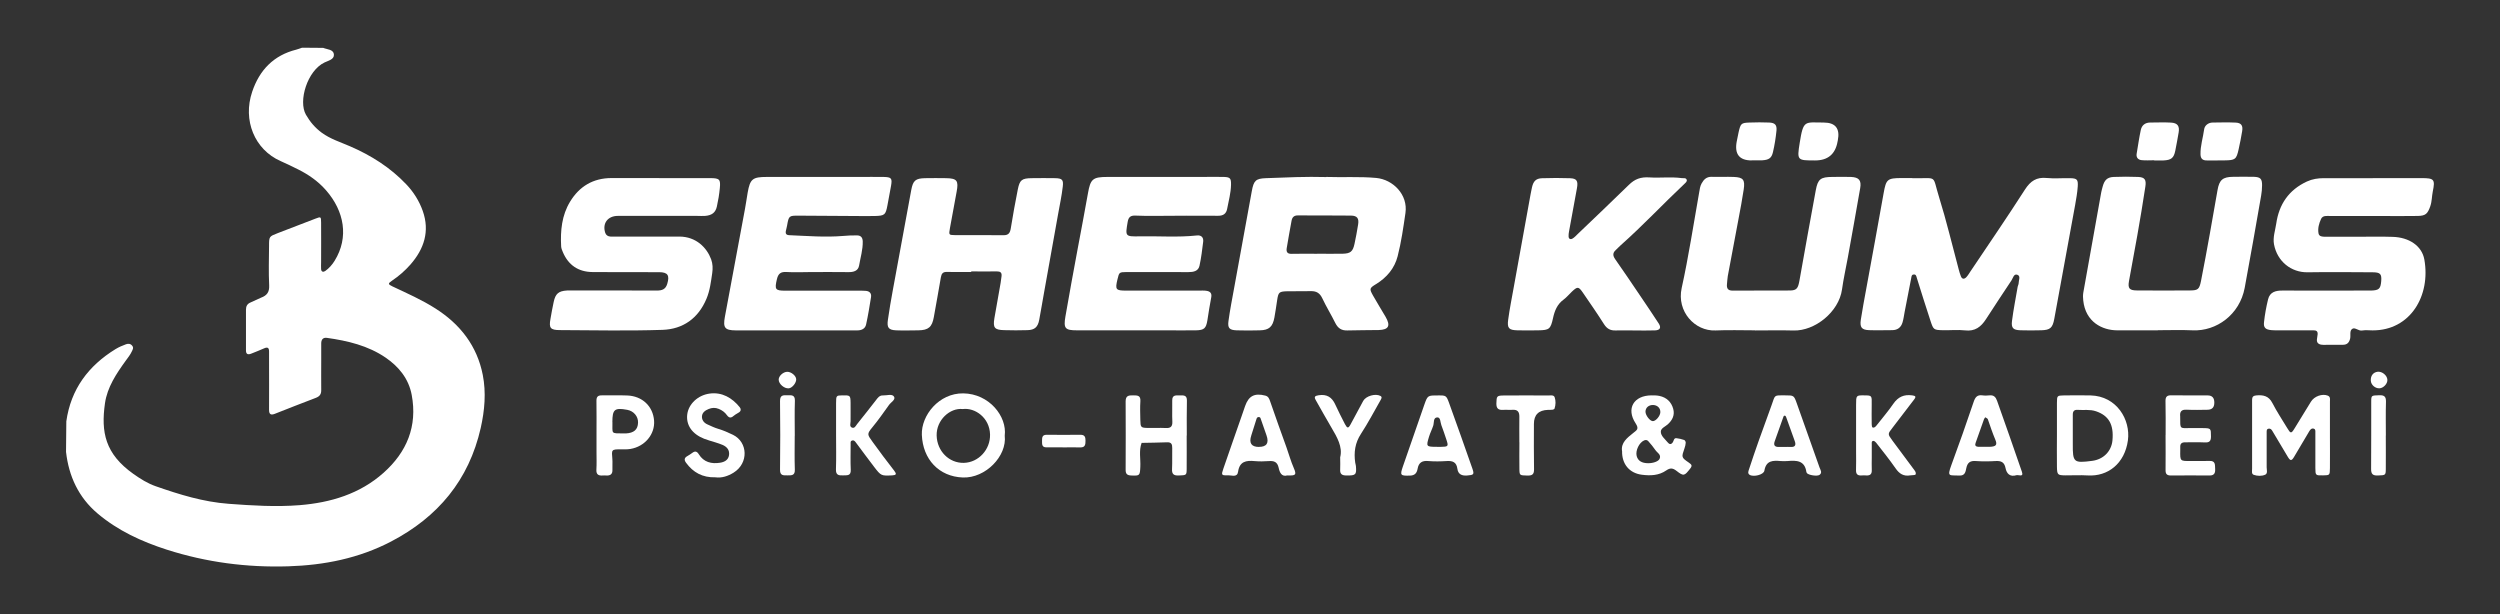 <?xml version="1.0" encoding="UTF-8"?>
<svg xmlns="http://www.w3.org/2000/svg" version="1.1" viewBox="0 0 4255.6 1045.3">
  <rect x="0" y="0" width="4255.6" height="1045.3" fill="#333333" stroke="none"/>
  <defs>
    <style>
      .cls-1 {
        fill: #fff;
        stroke-width: 0px;
      }
    </style>
  </defs>
  <g id="Layer_4" data-name="Layer 4">
    <path class="cls-1" d="M513.9,81.2c12.1.1,24.2.2,36.3.3,7,2.9,17.9,2.3,18.2,11.9.2,7.9-9.7,9.9-15.9,12.9-29.4,13.9-45.1,65.8-31.7,89,7.1,12.3,15.6,22.3,27,30.7,14.7,10.7,31.7,15.9,48,23,36.1,15.6,68.7,36.2,95.9,64.9,12.4,13.1,21.9,28.2,27.9,45.1,12.3,34.6,2.3,64.8-21,91.4-9.2,10.4-19.6,19.5-31.2,27.3-7.3,4.9-7,6.2.6,9.8,25,11.8,50.3,22.9,73.7,37.9,41.9,26.8,70.4,63.5,80.1,112.8,5.9,30.1,3.2,60.5-3.5,90.3-20.1,88.7-72.9,151.7-152.6,193.3-54.8,28.6-113.7,40.3-175.1,42.2-70.5,2.2-139.3-6.8-206.5-28.3-43-13.8-83.6-32.5-118.2-61.8-32.1-27.2-48.8-63.1-53.5-104.7.2-17.3.3-34.7.5-52,7.7-54.7,37.5-94.5,83.7-122.9,5.6-3.4,11.7-6.1,17.9-8.3,3.6-1.3,7.7-1.3,10.7,2.7,2.6,3.4.7,6.2-.6,9.1-2.7,6-6.9,11.1-10.8,16.5-15.9,22-31.2,44.9-35.1,72.1-7,49.1.1,86.1,48.5,120.4,11.9,8.4,24.1,16.1,37.9,20.9,40.4,14.1,80.9,26.7,124.3,29.9,40.3,3,80.4,5.5,120.6,2.3,52.9-4.3,102.5-19.1,142.9-55.1,39.5-35.2,58-79.2,47.9-132.7-5.2-27.6-22-48-44.3-63.3-30-20.5-64.6-28.7-100.1-33.7-6.8-.9-9.6,3.2-9.6,9.5,0,9.3,0,18.5,0,27.8,0,17.2-.2,34.4,0,51.6.1,7-2.6,10.7-9.1,13.2-23.4,8.8-46.6,18.1-69.9,27.2-6.2,2.4-9.8,1.4-9.8-6.5.2-28.4,0-56.9,0-85.3,0-4.6,0-9.3,0-13.9.1-6-1.8-8.7-8.3-5.8-7.2,3.3-14.6,6-21.9,9-5.4,2.2-9.1,1.5-9.1-5.4,0-23.1,0-46.3,0-69.4,0-5.9,2.2-10,7.9-12.3,6.1-2.5,11.9-5.8,18-8.2,9.8-3.7,14.1-9.4,13.6-20.7-1.1-22.4-.4-45-.2-67.5,0-15.9.2-15.9,14.6-21.5,21.5-8.3,43-16.5,64.5-24.8,9.2-3.5,9.4-3.5,9.5,6.7.2,22.5,0,45,0,67.5,0,4-.3,8,0,11.9.4,4.8,3.9,5.2,7,3.1,6.5-4.6,11.8-10.6,16-17.4,24.7-39.9,16.4-84.6-14.6-120-13.2-15.1-29.4-26.5-47.2-35.4-10-5-20.1-9.9-30.3-14.4-44-19.5-64.7-69.2-48.2-118,12.4-36.8,36.4-61.9,74.9-71.6,3.2-.8,6.3-2.1,9.4-3.1Z"/>
  </g>
  <g id="Layer_3" data-name="Layer 3">
    <g>
      <path class="cls-1" d="M3255.2,303.3c1.3,0,2.6,0,4,0,39.4.7,29.6-6.3,41.5,32.1,12.7,40.7,22.5,82.4,33.6,123.6,1,3.8,2.1,7.6,3.6,11.3,2,5.2,5.7,5.1,9.1,1.7,2.7-2.8,4.7-6.3,6.9-9.6,31.2-46.5,62.9-92.7,93.1-139.8,9.4-14.6,19.8-21.4,37.1-19.6,13.1,1.3,26.4,0,39.7.3,11.9.3,13.8,2.2,13,14.4-.7,10.4-2.6,20.9-4.4,31.2-11.7,64.6-23.6,129.2-35.5,193.8-2.8,15.4-7,19.1-22,19.5-11.9.3-23.8.4-35.7,0-12.2-.4-15.8-3.8-14.3-15.8,2.5-19.6,6.4-38.9,9.7-58.4.3-1.9,1.6-3.8,1.6-5.7,0-5,3.7-12.1-1.7-14.4-6.5-2.7-7.7,5.2-10.4,9.3-14.5,22-29.2,43.8-43.4,66-8.5,13.2-18.7,21.2-35.7,19.2-12.4-1.4-25.1,0-37.7-.3-15.5-.4-16.1-.7-21-15.5-8-24.3-15.7-48.8-23.3-73.2-1-3.3-1.3-6.7-5.8-6.1-3.3.4-3.3,3.3-3.8,5.9-3.7,19.4-7.5,38.7-11.3,58.1-1.1,5.8-1.8,11.7-3.5,17.4-2.5,8.5-8.3,13.2-17.4,13.3-13.2,0-26.5.5-39.7,0-12.6-.5-15.9-4.9-13.9-18,2.7-17.5,6-35,9.2-52.4,9.9-54.3,20-108.5,29.6-162.9,4.2-23.5,6.2-25.6,30.9-25.6,6,0,11.9,0,17.9,0h0Z"/>
      <path class="cls-1" d="M2257.6,301.2c28.3,1,56.6-.9,85,1.7,28.7,2.7,54.4,28.5,49.8,59.8-3.6,24.7-7.1,49.5-13.3,73.6-5.2,20.3-18.4,36.1-36.7,47.3-11.5,7-11.7,8-4.9,20,6.8,12,14.1,23.8,21.1,35.7,8.8,15.2,5.4,22-11.7,22.5-17.8.4-35.7.1-53.5.7-9.9.3-15.9-3.8-20.3-12.5-7-14.2-15.4-27.7-22.1-42-4.3-9.2-10.2-12.7-20-12.4-13.2.4-26.4-.1-39.6.2-14.2.4-15.3,1.6-17.4,15.3-1.5,9.7-2.8,19.5-4.6,29.2-2.9,16-9.1,21.7-24.9,22-13.2.3-26.4.5-39.6,0-12.3-.5-15.4-3.9-13.7-16.1,2.5-18.2,6-36.3,9.3-54.3,10.1-55.6,20.4-111.1,30.4-166.7,3.2-17.8,6.9-21.3,23.9-21.9,34.3-1.3,68.5-2.9,102.8-1.9ZM2242.1,431.9c14.5,0,29,.3,43.5,0,13.2-.3,17.3-3.7,20.1-16.8,2.4-10.8,4.3-21.8,6.1-32.7,1.8-10.5-1.4-15.2-11.9-15.4-30.3-.4-60.6-.1-90.9-.3-6.6,0-9.5,3.5-10.5,9.3-2.8,15.5-5.7,30.9-8.2,46.4-1,6.2.8,9.9,8.3,9.7,14.5-.4,29-.1,43.5-.1Z"/>
      <path class="cls-1" d="M4038.9,303.2c27.8,0,55.6,0,83.3,0,21.4,0,23.2,2.2,19,22.7-1.7,8.4-1.4,17-4.3,25.3-4.5,12.6-7.7,16.1-21.1,16.4-20.5.4-41,.1-61.5.1-29.1,0-58.2,0-87.3,0-5.9,0-13-1.4-16,5-3.5,7.6-5.9,16.2-4.3,24.6,1,5.4,6.5,5.7,11.3,5.7,18.5,0,37,0,55.6,0,19.8,0,39.7-.5,59.5.2,27.4.8,49.4,15,53.7,38.4,11.1,61.7-23.7,121-88.1,120.8-6,0-12-.8-17.8.2-6.4,1.1-11.9-6-16.8-2.8-5,3.4-2.3,11-3.6,16.6-1.6,6.7-5.1,10.5-12.2,10.5-7.9,0-15.9.2-23.8,0-5.9-.1-12.8,1.1-17.3-1.6-5.7-3.3-2.3-10.8-2-16.4.3-5.5-2.7-6.6-7.3-6.6-19.2,0-38.4,0-57.5,0-4.6,0-9.3.2-13.9-.3-10-1-13.7-4.1-12.6-13.6,1.4-13,3.8-26,6.9-38.8,3-12.5,12.9-15.1,24.5-15,47,.2,93.9,0,140.9,0,3.3,0,6.6.1,9.9,0,13.5-.4,16.2-3,17.3-15.9,1-12.1-1.4-15.1-14.3-15.2-37-.2-74.1-.6-111.1,0-27.8.4-51.6-18.4-57.1-47.6-2.2-11.9,2.1-23.6,3.8-35.2,4.7-32.8,21.3-57.4,52.2-71.7,9.3-4.3,18.9-5.7,28.8-5.7,27.8,0,55.6,0,83.3,0h0Z"/>
      <path class="cls-1" d="M1122,303.2c29.1,0,58.2-.1,87.3,0,15.6.1,17.5,2.1,16,17.2-1,10.4-2.7,20.9-5,31.1-2.3,10.4-8.5,15-19.7,16-4.6.4-9.3,0-13.9,0-45,0-89.9,0-134.9,0-17.3,0-26.7,12.7-21.6,28.7,1.3,4.1,4.7,6.3,9,6.5,4.6.2,9.3,0,13.9,0,34.4,0,68.8,0,103.2,0,28.7,0,46.9,19,54.2,38.6,2.9,7.9,3,15.8,1.9,23.4-2.2,14.9-3.9,29.9-9.9,44.1-14,33.2-39.9,51.5-74.7,52.7-58.1,1.9-116.4.7-174.6.4-16.4,0-19-3.6-16.2-18.9,1.7-9.7,3.4-19.4,5.5-29,3-14.1,8.3-18.6,22.6-19.5,4-.2,7.9,0,11.9,0,47,0,93.9-.2,140.9.1,9,0,15.1-2,17.9-11.4,4.3-14.5,1.1-19.8-13.9-19.9-37.7-.2-75.4.2-113.1-.2-24.2-.2-41.4-11.7-50.8-34.2-1.3-3-2.6-6.2-2.8-9.4-1.4-26.7,1-52.9,15.2-76.2,15.8-26.1,39.3-40.1,70.3-40.2,27.1,0,54.2,0,81.3,0h0Z"/>
      <path class="cls-1" d="M1351.7,562.4c-33.1,0-66.2.2-99.2,0-18.6-.1-22-4.4-18.6-22.9,11.3-61.4,22.9-122.8,34.3-184.2,1.7-9.1,2.9-18.2,4.5-27.3,4.1-23.4,8.3-26.8,32.8-26.8,52.3,0,104.5,0,156.8,0,13.9,0,27.8-.2,41.7,0,13.5.3,15,2.2,12.8,15-1.9,11-4,22-6.1,33-3.1,16.7-4.7,18.1-21.9,18.5-11.2.3-22.5,0-33.7,0-31.7-.2-63.5-.3-95.2-.6-16.8-.1-17.2.1-20.1,16.9-.5,3.2-1.6,6.4-2.2,9.6-.8,4.1,1.2,6.5,5.1,6.7,31,1.3,61.9,3.9,92.9,1.3,7.9-.7,15.8-1.1,23.7-.9,6.1.2,9.1,3.6,9.3,10.3.3,14.1-3.9,27.4-6.2,41-1.6,9.2-9.5,11.4-18.4,11.2-21.2-.3-42.3-.1-63.5-.1-13.9,0-27.8.8-41.7-.1-9.8-.6-14.1,2.8-16.3,12.2-4.1,17.5-3,19.6,14.5,19.6,41,0,82,0,123.1,0,4.6,0,9.3-.1,13.9.3,6.4.6,9.7,4.4,8.7,10.7-2.5,15.6-5,31.2-8.4,46.6-1.6,7.3-7.9,10.1-15.3,10-11.2,0-22.5,0-33.7,0-24.5,0-49,0-73.4,0h0Z"/>
      <path class="cls-1" d="M1932.6,562.3c-33.1,0-66.1,0-99.2,0-20.3,0-23.3-3.1-19.8-23.5,6.5-38.2,13.7-76.3,20.7-114.4,5.8-31.7,12.1-63.3,17.6-95,4.3-24.6,8-28.2,33.3-28.2,53.6,0,107.2,0,160.7,0,12.6,0,25.1-.4,37.7,0,10.6.4,12.1,2.5,11.9,13.4-.3,13.9-4,27.3-6.6,40.9-1.5,8-6.3,11.9-15.4,11.8-36.4-.4-72.7,0-109.1.2-10.5,0-21.1,0-31.6-.5-7.8-.3-11.8,2.1-13.2,10.6-4.2,24.9-4.6,25.2,20.9,24.7,32.3-.6,64.7,2,97-1.5,7.2-.8,11.5,3.2,10.6,10.7-1.7,13.7-3.3,27.5-6.3,41-2.1,9.2-10.3,10.7-18.9,10.7-25.8-.2-51.6-.1-77.4-.1-9.3,0-18.5-.1-27.8,0-12.6.2-12.6.3-15.5,12.4-4.2,17.5-3,19.2,15,19.2,41,0,82,0,123,0,4.6,0,9.3-.4,13.9.4,5.9,1,9.1,4.1,7.7,11.1-2.6,12.9-4.4,25.9-6.5,38.9-2.3,13.8-5.4,16.9-19.3,17.2-17.2.3-34.4,0-51.6,0-17.2,0-34.4,0-51.6,0Z"/>
      <path class="cls-1" d="M1653.5,463c-13.9,0-27.8.2-41.7-.1-6.7-.2-9.1,2.8-10.2,9.1-3.8,22.6-8,45.2-12,67.8-3,16.9-9.1,22.3-26.5,22.5-12.6.1-25.1.5-37.7,0-12.8-.6-15.9-4.5-14-17.8,2.4-16.9,5.3-33.8,8.4-50.6,10.4-56.9,20.9-113.7,31.4-170.6,3-16,7.2-19.7,23.7-20,11.9-.2,23.8-.2,35.7,0,18.5.3,21.4,4.3,17.8,23.2-3.9,20.7-7.6,41.4-11.4,62-2,11.2-1.9,11.6,7.9,11.7,27.8.2,55.5-.2,83.3.2,8.7.1,11.2-4.1,12.4-11.7,3.6-22.1,7.5-44.1,11.9-66,3.3-16.6,6.9-19.2,24-19.4,13.2-.1,26.5-.3,39.7,0,11.8.3,14.3,2.6,12.9,14.3-1.8,15.6-5.1,31.1-7.9,46.6-8.1,45.3-16.2,90.5-24.3,135.7-2.7,14.9-5.1,29.8-7.9,44.6-2.3,12.2-7.7,17.2-19.9,17.5-13.2.4-26.5.4-39.7,0-16.5-.4-19.4-4-16.7-20.3,3.4-20.1,7.1-40.1,10.6-60.1.7-3.9,1.1-7.8,1.6-11.7.7-6-2.3-8-8.1-7.9-14.5.3-29.1,0-43.6,0,0,.2,0,.4,0,.7Z"/>
      <path class="cls-1" d="M3673.3,562.3c-23.1,0-46.3,0-69.4,0-25.3-.1-53.8-14.1-57.7-50.7-.5-4.6-.7-8.9.1-13.6,10.3-56.9,20.4-113.8,30.5-170.6.6-3.2,1.6-6.4,2.4-9.6,3-11.2,7.7-16.1,18.8-16.6,13.8-.6,27.8-.5,41.6,0,11.1.5,14.2,4.4,12.3,16.6-4.2,27.9-8.9,55.8-13.8,83.6-4.5,25.8-9.6,51.6-14.1,77.4-2.1,12.1.8,15.5,13.3,15.6,30.4.2,60.8.3,91.2,0,13-.1,15.3-2.1,18.1-15.9,5.4-27,10.3-54.2,15.2-81.3,4.5-24.6,8.7-49.2,13-73.8,3-17.1,8.8-22.2,26.3-22.4,11.9-.1,23.8-.3,35.7,0,11,.4,13.9,3.5,13.8,14.4,0,5.9-.6,11.9-1.6,17.7-9.2,52.4-18.2,104.8-28,157-8.6,45.7-48.3,74-88.4,72.2-19.8-.9-39.6-.2-59.5-.2h0Z"/>
      <path class="cls-1" d="M2987.7,562.3c-22.5,0-45-.8-67.5.2-35.3,1.5-66.3-32.4-57.6-72.1,11.9-53.9,20.1-108.6,29.8-162.9.9-5.2,1.5-10.5,4.1-15.2,3.7-6.7,8.4-11.5,17-11.3,12.6.4,25.2-.3,37.7.2,16.1.6,19.5,4.7,17,21.3-2.5,16.9-5.7,33.7-8.9,50.5-6,32.3-12.2,64.6-18.2,96.9-.8,4.5-.9,9.2-1.4,13.8-.7,7.1,1.5,11.1,9.8,11,32.4-.3,64.9.1,97.3-.2,11.7-.1,14-3.8,16.4-17.5,9.1-51.1,18.2-102.2,27.7-153.3,3.5-19,8.4-22.4,28.1-22.5,10.6,0,21.2-.4,31.8,0,13.5.6,18,5.7,15.7,19-6.8,39.5-14,78.9-21.1,118.4-3.3,18.1-7.4,36.1-9.9,54.3-5.4,38.2-46.2,70.7-82.4,69.7-21.8-.6-43.7-.1-65.5-.1h0Z"/>
      <path class="cls-1" d="M2781.7,562.5c-10.6,0-21.2-.3-31.8,0-8.8.3-14.7-3.1-19.5-10.7-11.6-18.3-24-36.2-36.3-54.1-7-10.1-8.9-10.1-18.2-1.4-4.8,4.5-9,9.8-14.3,13.7-10.9,7.9-15.3,19.1-18,31.6-4.1,18.6-6.4,20.4-24.8,20.7-11.9.2-23.8.3-35.7,0-14.6-.4-17.8-3.5-15.8-18.2,2.5-18.9,6.4-37.6,9.7-56.4,8.9-49.2,17.8-98.3,26.7-147.5,1.3-7.1,2.5-14.2,4.1-21.3,2.4-10.6,6.9-15.2,17.3-15.5,15.9-.5,31.8-.6,47.6,0,11.5.4,13.9,4.8,11.6,17.2-4.5,24.5-9,49.1-13.5,73.7-.5,2.6-.8,5.3-.7,7.9,0,4.5,3.1,5.9,6.5,4,3.4-1.9,6.1-5,8.9-7.7,29.1-27.9,58.4-55.6,87.2-83.8,10.1-9.9,20-13.7,35.1-12.7,18.1,1.2,36.7-1.3,55,1.2,3.1.4,7.1-.9,8.4,2.9.9,2.6-1.7,4.8-3.6,6.6-36.6,34.4-70.9,71.2-108.6,104.6-3,2.6-5.6,5.6-8.6,8.3-5.4,4.9-5.2,9.6-1,15.6,14.4,20.5,28.4,41.3,42.4,62,10.7,15.8,21.4,31.6,31.8,47.6,4.5,7,2.2,11.3-6.4,11.6-11.9.5-23.8.1-35.7.1h0Z"/>
      <path class="cls-1" d="M2981.8,273.1q-31.5,0-25.5-32.1c1-5.1,2-10.2,3.1-15.3,3.5-15.5,4.4-16.6,18.7-17.1,11.2-.4,22.4-.5,33.6,0,9.7.5,13.2,4,12.3,13.7-1.2,12.3-3.2,24.7-6,36.7-2.4,10.4-7.2,13.2-18.4,13.9-1.3,0-2.6,0-3.9,0-4.6,0-9.2,0-13.8,0Z"/>
      <path class="cls-1" d="M3774.9,273.1c-5.9,0-11.9-.1-17.8,0-7.1.2-11.1-2.5-11.3-10.2-.4-14.6,4.3-28.5,6.2-42.8.8-6.2,6.7-11.4,14.4-11.5,13.2-.2,26.4-.5,39.5.1,9.3.5,12.4,5.1,10.8,14.6-1.7,10.3-3.7,20.6-6,30.8-3.8,17.2-5.8,18.7-24,18.9-4,0-7.9,0-11.9,0Z"/>
      <path class="cls-1" d="M3667.1,272.8c-7.2,0-14.5.6-21.7-.2-5.8-.6-9.4-4.5-8.3-10.9,2.3-13.6,4.2-27.3,7.1-40.7,1.7-7.7,7.3-12.3,15.7-12.4,11.9,0,23.8-.6,35.6.1,11.2.6,14.9,5.8,13.1,16.7-1.8,10.3-3.6,20.6-5.7,30.9-2.5,12.6-6.8,16.2-20.1,16.8-5.3.2-10.5,0-15.8,0,0-.1,0-.2,0-.3Z"/>
      <path class="cls-1" d="M3089.8,273.1c-30.6,0-31,0-26.3-29.7,6.3-39.8,8.5-34.9,40.8-34.8q30.1,0,24.1,30.4c-.1.6-.3,1.3-.4,1.9q-5.6,32.2-38.2,32.2Z"/>
    </g>
  </g>
  <g id="Layer_2" data-name="Layer 2">
    <g>
      <path class="cls-1" d="M2761.1,768c-2.2-14.5,8.9-22.8,19.1-31,6.3-5,10.2-6.8,4-16.4-16.5-25.1-3.2-47.4,27-47.6,4.6,0,9.3,0,13.8,1,11.9,2.6,20,10.2,23.2,21.9,2.9,10.5-1.2,19.1-9.2,26.4-4.3,3.9-11.9,6.6-11.9,12.5,0,7.3,6.9,12.3,11.4,17.9,2.9,3.7,6.1,4.8,9.2-.1,1.6-2.6,1.6-7.2,6-6.7,4.5.5,9,1.6,13.3,3.1,1.3.4,2.6,3.1,2.5,4.7-.2,3.2-1,6.5-2.1,9.5-5.2,15-5.6,15.4,7.3,24.2,5,3.5,6.4,5.2,2.4,10.3-9.8,12.4-10.9,13.5-23.3,3.8-6.6-5.2-11.1-5-17.3-.8-12.7,8.9-27.3,9.3-41.8,7.4-21.1-2.7-34.1-18.3-33.5-40.4ZM2805.7,788.5c8.6,0,17.3-3.1,19.3-7.4,3.3-7.3-4-10.3-7-14.8-3.6-5.4-7.9-10.4-12.2-15.3-1.8-2.1-4.4-2.5-7.1-1.3-8.5,3.7-15,17.3-12.7,26.5,2.1,8.2,8.7,12.3,19.7,12.3ZM2813.3,716.9c5,.3,12.8-8.7,13-15.1.3-7-4.8-12.1-12.2-12.4-7.6-.2-13,4.5-13.1,11.4,0,6,7.4,15.8,12.2,16Z"/>
      <g>
        <path class="cls-1" d="M2447.6,673c14,.1,14.4,0,19.3,13.6,13.4,37.1,26.6,74.2,39.6,111.5,3.3,9.6,1.9,10.4-8.8,11.3-9.3.8-15.7-2-16.9-11.5-1.5-11.1-7.8-13.7-17.9-13.1-10.5.7-21.2.9-31.7,0-10.5-1-16.3,2.8-18.1,13.1-1.3,7.2-4.5,11.5-13.1,11.7-16.2.4-17.2-.3-11.9-15.7,11.9-34.8,24-69.6,36.2-104.3,5.8-16.6,5.9-16.6,23.5-16.4ZM2446,760.7c2,0,4,0,6,0,13.6-.3,14-.7,9.9-13-2.7-8.1-5.4-16.2-8.4-24.1-1.8-4.7-1.2-13.2-6.7-13.1-7.4.1-5.4,8.8-7.1,14.1-2,6.2-5.1,12.1-7,18.3-5.3,17.5-5.2,17.6,13.4,17.7Z"/>
        <path class="cls-1" d="M2191.5,809.2c-9.9,3.1-13.3-5.2-14.9-12.9-2.2-10.2-8-12.1-17-11.4-7.9.6-15.9.7-23.8,0-14.5-1.4-25.8.4-28.3,18.2-1.4,9.9-10.4,5.9-16.3,6-12.3.4-12.6-.1-8.7-11.5,10.2-29.9,20.8-59.6,31.1-89.4,1.9-5.6,3.8-11.2,5.8-16.8,6.1-17.5,16.1-22.7,34.4-18,5.2,1.3,6.7,5.1,8.3,9.8,8.9,26.1,18.4,52.1,27.7,78.1,4.2,11.8,7.5,23.9,12.5,35.3,5.4,12.3,2.8,13.1-10.9,12.7ZM2143,760.7q19.8,0,12.9-19.6c-3.2-9.2-6.5-18.3-9.6-27.5-.6-2-1.1-3.6-3.4-3.7-2.5-.2-3.5,1.5-4.1,3.4-3,9.3-5.8,18.6-8.8,27.9q-6.4,19.5,13,19.6Z"/>
        <path class="cls-1" d="M2020,741.4c0,19.1.2,38.3,0,57.4-.1,10.4-.8,10.1-13.7,10.6-8.5.3-11.7-2.5-11.2-11.2.6-11.8,0-23.8.3-35.6.1-6.3-1.4-10-8.7-9.7-14.5.6-28.9.7-43.4,1-4.9,13.4-1.5,27.2-2.2,40.8-.7,15.1-1,15.3-15.7,14.7-6.8-.3-9.3-2.8-9.3-9.4.1-38.9.3-77.9,0-116.8,0-9.8,5.3-10.3,12.6-10.2,7,.1,13.2-.3,12.5,9.9-.7,10.5-.3,21.1-.1,31.7.3,13.1.7,13.6,13.2,13.9,9.9.2,19.8-.4,29.7.1,8.3.5,12-2,11.6-11-.6-11.8.1-23.8-.2-35.6-.3-10.8,7.3-8.7,13.6-8.9,6.2-.2,11.6-.3,11.4,8.9-.5,19.8-.2,39.6-.2,59.4h0Z"/>
        <path class="cls-1" d="M2281.4,778c4.3-17.3-5.4-33.9-15.2-50.5-9.1-15.3-17.6-30.9-26.4-46.3-3.5-6-1.3-7.4,5-8.4,13.7-2.1,22.4,3.3,28,15.5,5.3,11.3,10.8,22.5,16.6,33.6,4,7.6,5.8,7.6,9.7.3,7.3-13.2,14.2-26.7,21.5-39.9,4.7-8.3,20.7-12.8,29.1-8.4,3.3,1.7,2,4.2.7,6.6-11.1,19.4-21.5,39.3-33.7,58-10.1,15.4-12.3,31.5-9.8,49,.3,1.9,1,3.8,1.2,5.8,1.3,15-.4,16.3-16.3,16.1-7.5-.1-11-2.4-10.5-10.3.4-5.9,0-11.9,0-21.1Z"/>
        <path class="cls-1" d="M2586.3,752.9c0-14.5-.2-29,0-43.5.1-8.2-2.9-12.4-11.6-11.8-5.3.4-10.6-.3-15.8.1-8.3.6-11.9-2.3-11.7-11.1.4-12.4.5-13.3,13.3-13.4,25.1-.2,50.1-.1,75.2,0,3.9,0,9.2-1.2,10.7,3,2.1,6.1,1.9,12.9-.2,19.3-.3.9-2,1.7-3.2,1.9-2.6.3-5.3.3-7.9.3q-24,.7-24,23.9c0,25.7-.3,51.5.2,77.2.2,9.2-3.7,10.9-11.6,10.7-12.7-.4-13.1,0-13.3-11-.3-15.2,0-30.4,0-45.5h0Z"/>
      </g>
      <path class="cls-1" d="M1808.9,761.5c-9.2,0-18.5,0-27.7,0-8,0-7.3-5.6-7.4-11,0-5.7.2-10.5,8-10.4,19.1.2,38.3.2,57.4,0,7.3,0,8.6,3.8,8.6,10,0,6.6-.5,11.8-9.2,11.5-9.9-.4-19.8,0-29.7,0Z"/>
      <g>
        <path class="cls-1" d="M1710.3,741.6c4.1,34.8-32.8,72.7-71.4,71.2-40.5-1.5-68.1-30.9-69.7-72.7-1.2-33,29.1-71,70.5-70.5,44.1.6,74.7,39.1,70.6,72ZM1638.8,696.3c-21.5-2.4-45.1,18.5-44.4,45.2.7,26.4,21.1,47,46.3,46.4,25-.6,45.3-22.7,44.6-48.4-.8-28.6-25.6-45.9-46.5-43.2Z"/>
        <path class="cls-1" d="M1015.4,739.8c0-19.1.2-38.2-.1-57.3-.1-6.7,2.1-9.6,9-9.5,14.5.2,29-.4,43.5.2,25.6,1,43.8,18.4,45.6,42.9,1.7,23.1-15.7,44-40.2,48.1-5.2.9-10.5.7-15.8.7-17.2-.3-16.3.8-15,16.7.5,5.9-.2,11.9.1,17.8.4,7.9-3.7,10.5-10.9,10-2-.1-4-.2-5.9,0-7.2.5-11-1.9-10.5-10.1.6-9.8.2-19.8.2-29.7,0-9.9,0-19.8,0-29.7h0ZM1042.5,718.5c.3,20.5-3.3,19.1,18.8,19.3,1.3,0,2.6,0,4,0,13.8-.7,20.5-6.6,20.8-18.3.4-10.7-7.4-19.9-18.5-21.9-21.4-3.9-25.2-.8-25.2,20.9Z"/>
        <path class="cls-1" d="M1217.7,812.5c-21.9.6-37.8-8.3-49.9-24.8-3.4-4.7-3.2-8.3,2.2-11.3,2.9-1.6,5.6-3.5,8.3-5.4,4.6-3.5,7.9-3.1,11.2,2.2,8.4,13.6,21.6,16.8,36.1,14.5,7-1.1,14.2-4.2,15.4-13.1,1.1-8.6-3.5-13.8-10.6-17.1-4.1-1.9-8.6-3.1-13-4.6-6.2-2-12.7-3.6-18.7-6-20.9-8.3-31.2-23.6-28.8-41.9,2.4-17.4,18-32.2,37.8-35,21.3-3,38.6,7.2,51.5,23.2,2.3,2.8,2.4,6.2-1,8.6-2.7,1.9-5.8,3.2-8.3,5.3-4.5,3.9-8.1,5.8-12.6-.5-3.4-4.8-8.1-8.3-13.9-10.6-6-2.4-11.3-2.1-17.1.2-5.9,2.4-11,6.1-11.4,12.4-.4,6,3,11,9.2,13.8,6,2.7,11.8,5.6,18.2,7.5,8.8,2.6,17.3,6.3,25.5,10.3,25.3,12.5,26.9,48.2.9,64.4-9.7,6-20.3,9.4-30.9,7.9Z"/>
        <path class="cls-1" d="M1423.2,739.8c0-17.8-.1-35.6,0-53.5.1-13.1.3-13.1,10.8-13.3,13.2-.2,13.7,0,13.9,12.5.2,10.6-.1,21.1,0,31.7,0,3.7-2.2,8.7,2.2,10.6,4.6,2,6.6-2.9,8.9-5.9,10.6-13.4,21.4-26.7,31.8-40.3,3.3-4.3,6.2-8.8,12.3-8.5,6.5.3,15.4-3.2,18.7,2,3.3,5.1-5.1,9.5-8.4,14.1-9.2,12.8-18.2,25.8-28.3,38-10,12-8.6,12.5.5,25.3,11.8,16.6,24.3,32.8,36.7,48.9,4.3,5.6,3.4,7.4-3.6,7.8-18.5.8-18.8,1.1-30.9-14.7-10.4-13.5-20.4-27.3-30.7-41-1.5-2-3.1-4.5-6.3-3.7-3.6.9-2.8,3.9-2.8,6.3,0,14.5-.5,29.1.2,43.6.5,10.7-6.4,9.2-12.9,9.5-7.3.3-12.6-.2-12.3-10.1.7-19.8.2-39.6.2-59.4Z"/>
        <path class="cls-1" d="M1352.8,741.9c0,19.1-.5,38.3.2,57.4.4,10.3-5.5,9.9-12.5,9.9-6.9,0-12.9.8-12.7-9.7.5-38.9.5-77.9,0-116.9-.1-10.4,5.6-9.9,12.5-9.8,6.7.1,13.1-1.2,12.8,9.5-.7,19.8-.2,39.6-.2,59.4Z"/>
        <path class="cls-1" d="M1355.3,645.3c.5,6.1-6.5,14.9-12.3,15.7-7.7,1-17.5-7.3-17.5-14.8,0-6.2,7.6-13.1,14.4-13.3,6.7-.2,14.9,6.4,15.4,12.4Z"/>
      </g>
      <g>
        <path class="cls-1" d="M3966.1,741c0,18.5.2,37.1,0,55.6-.1,12.4-.4,12.4-11.6,12.6-12.9.2-13.1.2-13.2-12.8-.1-19.9,0-39.7,0-59.6,0-2.6.5-5.8-2.2-6.9-3.6-1.6-6.2.9-8,3.9-8.7,14.7-17.4,29.5-26.2,44.2-4.2,6.9-6.3,6.7-10.6-.5-8.8-14.7-17.5-29.4-26.3-44.1-1.3-2.2-3.1-4.3-6.3-3.7-3.7.7-3.2,3.7-3.3,6.1,0,19.9,0,39.7,0,59.6,0,4.4,2.2,10.6-2.6,12.7-5.9,2.6-13.2,2.3-19.3.2-4.4-1.5-2.8-6.9-2.9-10.6,0-27.8,0-55.6,0-83.4,0-11.2,0-22.5,0-33.7,0-4.7,1.7-7,6.8-7.5,11.9-1.1,21.4.6,27.7,12.9,7.5,14.6,16.7,28.4,25.2,42.5,5.9,9.8,6.9,10,12.6.7,9.5-15.1,18.4-30.4,27.9-45.5,5.8-9.3,19.2-13.9,28.5-10.3,5,1.9,3.8,6.4,3.8,10.1.1,19.2,0,38.4,0,57.6h0Z"/>
        <path class="cls-1" d="M3501.4,739.1c0-17.8-.1-35.6,0-53.4.1-12.1.3-12.4,11.7-12.6,15.2-.2,30.3-.3,45.5,0,44.5,1.1,68.4,41.3,63.6,76.6-5.4,39.2-33.9,61.8-68.6,59.6-12.5-.8-25.1,0-37.6-.1-13.5-.2-14.3-.8-14.6-14.7-.3-18.5,0-36.9,0-55.4ZM3528.4,741.7s0,0,0,0c0,4.6,0,9.3,0,13.9-.2,31.6,1.4,33,32.9,28.9,19.1-2.4,32.8-16.2,34.6-34.7,2.6-27.4-6.5-42.4-28-49.7-10.5-3.6-20.9-1.6-31.3-2.4-5.9-.5-8.3,2.6-8.2,8.3.1,11.9,0,23.8,0,35.7Z"/>
        <path class="cls-1" d="M3432.5,808.9c-11.3,3.5-16.8-3-18.6-12.1-2-10.1-7.4-12.5-16.8-12-11.2.7-22.5.8-33.7,0-9.7-.8-14.4,2.7-16.3,12.2-1.2,6.1-2.3,13.1-12,12.5-16.3-1-21.2,3.3-13.5-17.6,13.2-35.7,25.8-71.6,38-107.7,2.7-8.1,6.1-12.5,15.1-11.2,3.9.6,8,.4,11.9,0,7.3-.8,10.7,3,12.9,9.3,14.1,40.3,28.6,80.4,42.3,120.9,3.3,9.8-6,4.6-9.4,5.7ZM3378.6,760.6h0c2.6,0,5.2,0,7.9,0,11.1-.3,13.9-3.1,10-12.2-4.8-11.4-8.7-23-12.7-34.7-.5-1.5-2.9-2.3-4.4-3.4-.7,1.1-1.7,2.1-2.1,3.2-4.8,13.4-9.4,26.9-14.3,40.3-1.5,4-.3,6.3,3.8,6.7,3.9.3,7.8,0,11.8,0Z"/>
        <path class="cls-1" d="M3038.9,673c14.4,0,14.8,0,19.5,13.1,13.1,36.5,26,73.1,38.9,109.7,1.5,4.1,5,8.6.2,12.4-3.9,3.1-19.3.6-21.8-3-.4-.5-.7-1.2-.8-1.8-2.8-19.8-17-19.9-32-18.6-3.9.3-8,.3-11.9,0-13.2-1.2-24.7-1-27.6,16.4-1.2,7.1-18.9,11.2-25.2,7-3.6-2.4-2-6.1-1.1-8.9,5.3-16.2,10.8-32.4,16.5-48.5,7.2-20.4,14.9-40.7,22.1-61.2,6.5-18.4,3.5-16.4,23.2-16.7ZM3038.4,760.8c3.3,0,6.6-.2,9.8,0,7.5.5,9.3-3.2,7-9.7-4.8-13.5-9.6-26.9-14.5-40.4-.4-1.2-1.2-2.9-2.2-3.1-2.3-.6-2.7,1.8-3.2,3.3-4.9,13.5-9.7,26.9-14.4,40.5-2.4,7,.7,9.7,7.6,9.4,3.3-.1,6.6,0,9.8,0Z"/>
        <path class="cls-1" d="M3186.2,778.4c0,7.3-.3,14.5,0,21.8.3,7-2.9,9.5-9.4,9.1-2.6-.2-5.3-.2-7.9,0-6.5.5-9.7-1.9-9.5-9,.4-10.6.1-21.1.1-31.7,0-26.4,0-52.8,0-79.2,0-16.5.1-16.5,13.8-16.4,13.2.1,13.1.2,12.8,15.5-.2,11.2-.1,22.4,0,33.7,0,1.9.4,4.9,1.4,5.4,2.6,1.1,4.8-.9,6.5-3,9.7-12.4,20.1-24.4,29-37.4,8.1-11.7,18.2-16.1,32-14.2,5.3.8,7.3,1.8,3.4,6.9-12.5,16.1-24.7,32.4-37.1,48.5-8.1,10.4-8.2,10.3,0,21.5,11.8,15.8,23.6,31.6,35.3,47.5,2.2,3,5.7,6.6,4.2,10.2-.6,1.5-6,1-9.2,1.6-11.1,1.9-18.5-2.7-24.8-11.9-10.5-15.1-22-29.4-33.3-43.9-1.1-1.4-3.3-3.1-4.7-2.9-3.5.4-2.5,3.8-2.6,6.1-.1,7.3,0,14.5,0,21.8h0Z"/>
        <path class="cls-1" d="M3686.4,740.6c0-19.2.3-38.4-.2-57.6-.2-8,2.8-10.3,10.4-10.1,20.5.4,41,0,61.5.2,7.7,0,11.3,4.4,11.2,12.3,0,7.9-3.6,11.9-11.4,12.1-11.9.2-23.8.5-35.7-.1-9-.5-11.9,3.4-11,11.6,0,.7,0,1.3,0,2,0,19.5-.7,17.9,16.5,17.7,7.3,0,14.6-.1,21.8,0,14.3.2,14,.4,14.1,14.3,0,7.7-2.5,10.5-10.4,10.1-11.2-.6-22.5,0-33.7-.2-5.8,0-8.5,2.4-8.2,8.2.1,2,0,4,0,6-.3,17.9-.3,17.8,18,17.6,10.6-.1,21.2.3,31.8-.1,10.5-.4,9.2,6.9,9.6,13.4.4,6.8-1.2,11.5-9.6,11.4-21.8-.2-43.7-.2-65.5,0-6.8,0-9.4-2.3-9.3-9.2.3-19.8,0-39.7,0-59.5h0Z"/>
        <path class="cls-1" d="M4061.2,741.4c0,19.1.2,38.3,0,57.4-.1,10.4-.8,10.1-13.7,10.6-8.5.3-11.4-2.5-11.3-11.2.4-38.3,0-76.6.2-114.9,0-10.5.5-10,13.7-10.5,8.5-.3,11.6,2.3,11.4,11.1-.6,19.1-.2,38.3-.2,57.4Z"/>
        <path class="cls-1" d="M4063.9,646.5c.4,6.6-6.7,14.2-13.5,14.5-7.2.3-14.2-5.7-14.7-12.8-.6-8.5,4-14.5,11.7-15.4,7.6-.8,16.1,6.2,16.5,13.6Z"/>
      </g>
    </g>
  </g>
</svg>